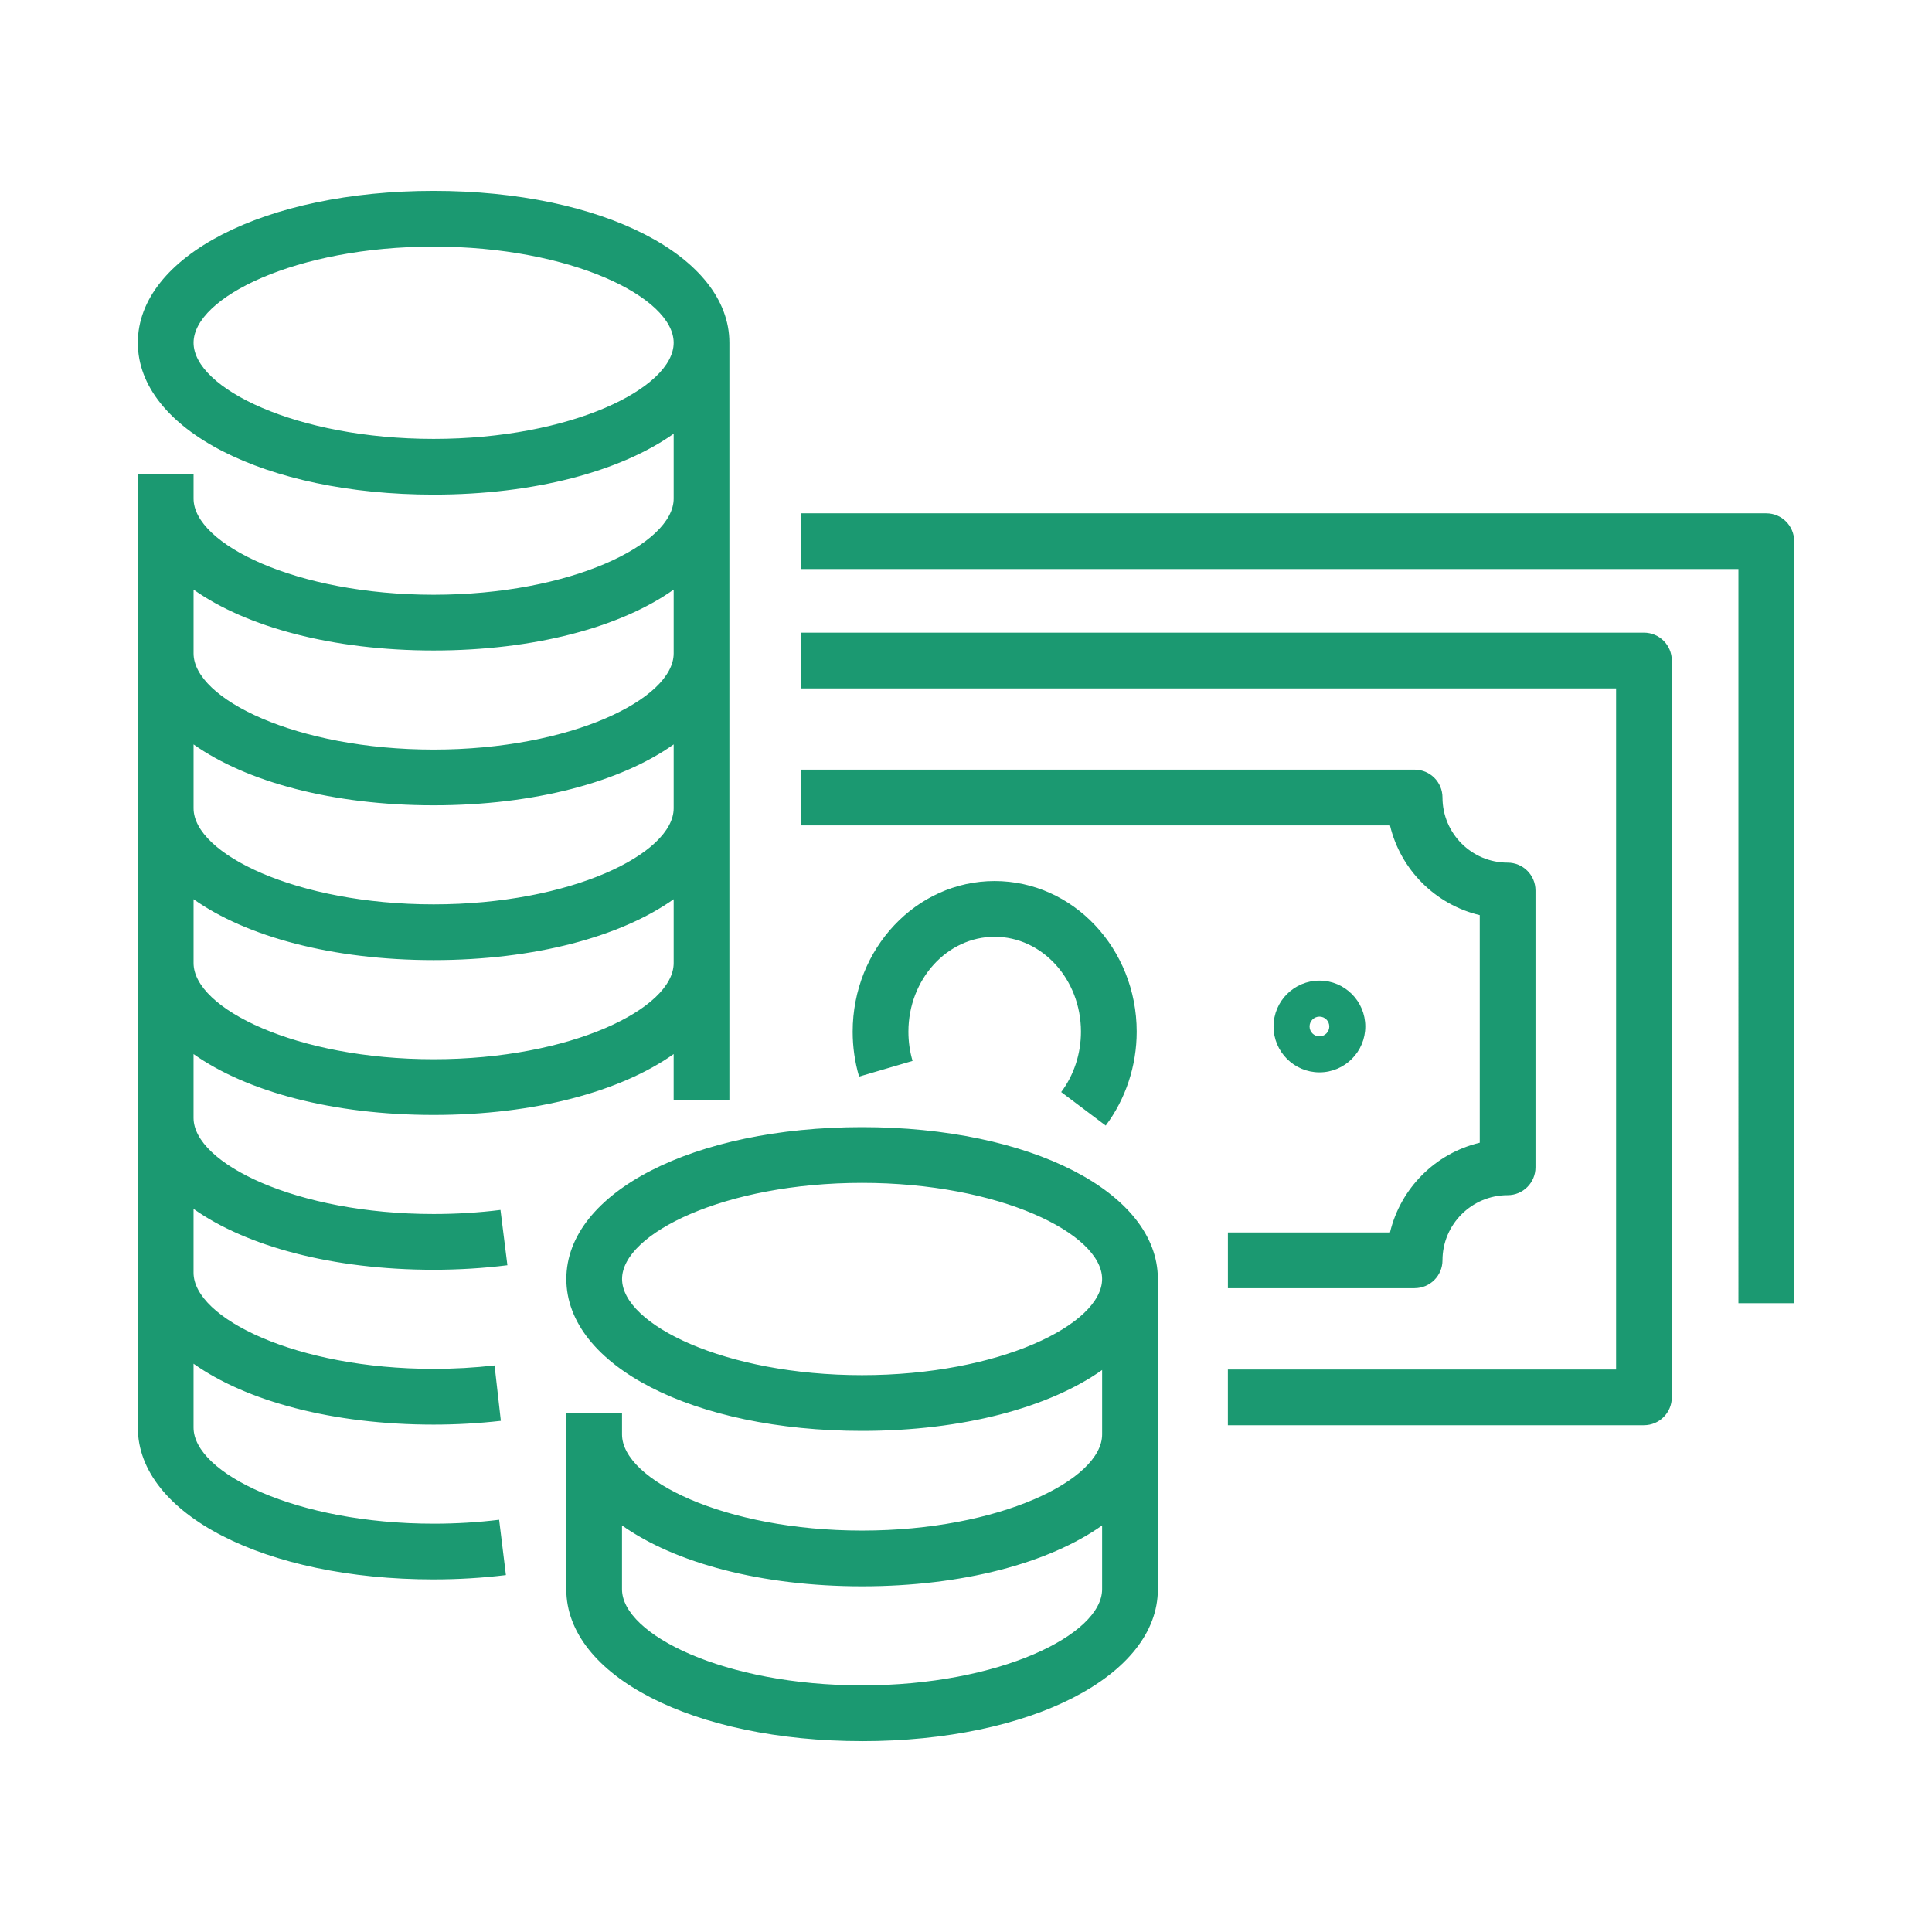 <?xml version="1.0" encoding="UTF-8"?> <svg xmlns="http://www.w3.org/2000/svg" id="Ebene_2" data-name="Ebene 2" width="100" height="100" viewBox="0 0 100 100"><defs><style> .cls-1 { fill: none; } .cls-1, .cls-2 { stroke-width: 0px; } .cls-2 { fill: #1b9971; } </style></defs><rect class="cls-1" width="100" height="100"></rect><path class="cls-2" d="m44.62,90.121c-8.728,0-15.309-3.38-15.309-7.862v-9.119h2.885v1.106c0,2.349,5.314,4.976,12.425,4.976s12.425-2.627,12.425-4.976v-3.335c-2.734,1.938-7.194,3.152-12.425,3.152-8.727,0-15.307-3.381-15.307-7.863s6.581-7.86,15.307-7.86c8.714,0,15.289,3.368,15.31,7.839v16.081c0,4.482-6.582,7.862-15.31,7.862Zm-12.425-11.165v3.303c0,2.349,5.314,4.976,12.425,4.976s12.425-2.627,12.425-4.976v-3.303c-2.734,1.937-7.194,3.151-12.425,3.151s-9.69-1.214-12.425-3.151Zm12.425-17.731c-7.11,0-12.422,2.627-12.422,4.975s5.312,4.978,12.422,4.978,12.425-2.628,12.425-4.978-5.314-4.975-12.425-4.975Zm-22.176,20.525c-8.728,0-15.31-3.379-15.31-7.86V24.519h2.885v1.289c0,2.349,5.314,4.976,12.425,4.976s12.425-2.627,12.425-4.976v-3.357c-2.734,1.937-7.194,3.151-12.425,3.151-8.728,0-15.31-3.379-15.31-7.861s6.582-7.862,15.31-7.862,15.309,3.38,15.309,7.862v39.201h-2.885v-2.384c-2.734,1.938-7.194,3.152-12.425,3.152s-9.691-1.214-12.425-3.152v3.304c0,2.349,5.314,4.975,12.425,4.975,1.178,0,2.342-.071,3.462-.211l.358,2.862c-1.238.155-2.523.234-3.82.234-5.231,0-9.691-1.214-12.425-3.151v3.303c0,2.35,5.314,4.978,12.425,4.978,1.057,0,2.119-.059,3.156-.177l.325,2.867c-1.145.13-2.316.196-3.481.196-5.231,0-9.691-1.214-12.425-3.152v3.304c0,2.349,5.314,4.975,12.425,4.975,1.156,0,2.297-.068,3.392-.203l.351,2.863c-1.211.149-2.47.224-3.744.224Zm-12.425-31.903c0,2.35,5.314,4.978,12.425,4.978s12.425-2.628,12.425-4.978v-3.303c-2.734,1.937-7.194,3.151-12.425,3.151s-9.691-1.214-12.425-3.151v3.303Zm0-8.012c0,2.349,5.314,4.975,12.425,4.975s12.425-2.627,12.425-4.975v-3.304c-2.734,1.938-7.194,3.152-12.425,3.152s-9.691-1.214-12.425-3.152v3.304Zm0-8.015c0,2.35,5.314,4.978,12.425,4.978s12.425-2.628,12.425-4.978v-3.302c-2.734,1.937-7.194,3.151-12.425,3.151s-9.691-1.214-12.425-3.151v3.302Zm12.425-21.056c-7.111,0-12.425,2.628-12.425,4.977s5.314,4.976,12.425,4.976,12.425-2.627,12.425-4.976-5.314-4.977-12.425-4.977Zm62.648,61.006h-21.537v-2.885h20.094v-35.254h-42.183v-2.885h43.625c.797,0,1.442.646,1.442,1.442v38.139c0,.797-.646,1.442-1.442,1.442Zm7.774-6.316h-2.885V29.454h-48.514v-2.885h49.957c.797,0,1.442.646,1.442,1.442v39.441Zm-19.645-.776h-9.665v-2.885h8.39c.544-2.293,2.353-4.102,4.646-4.646v-11.779c-2.293-.543-4.103-2.353-4.646-4.646h-30.479v-2.885h31.754c.797,0,1.442.646,1.442,1.442,0,1.859,1.512,3.371,3.372,3.371.797,0,1.442.646,1.442,1.442v14.328c0,.797-.646,1.442-1.442,1.442-1.859,0-3.372,1.512-3.372,3.371,0,.797-.646,1.442-1.442,1.442Zm-15.989-8.419l-2.305-1.735c.66-.877,1.023-1.986,1.023-3.124,0-2.709-2.004-4.912-4.468-4.912-2.461,0-4.463,2.204-4.463,4.912,0,.516.072,1.024.215,1.512l-2.768.812c-.221-.751-.332-1.534-.332-2.324,0-4.3,3.296-7.797,7.348-7.797,4.054,0,7.353,3.498,7.353,7.797,0,1.76-.57,3.485-1.603,4.859Zm11.064-2.754c-1.311,0-2.377-1.065-2.377-2.375s1.066-2.374,2.377-2.374c1.308,0,2.372,1.065,2.372,2.374s-1.064,2.375-2.372,2.375Zm0-2.885c-.283,0-.513.229-.513.51,0,.282.23.511.513.511.28,0,.508-.229.508-.511,0-.281-.228-.51-.508-.51Z"></path></svg> 